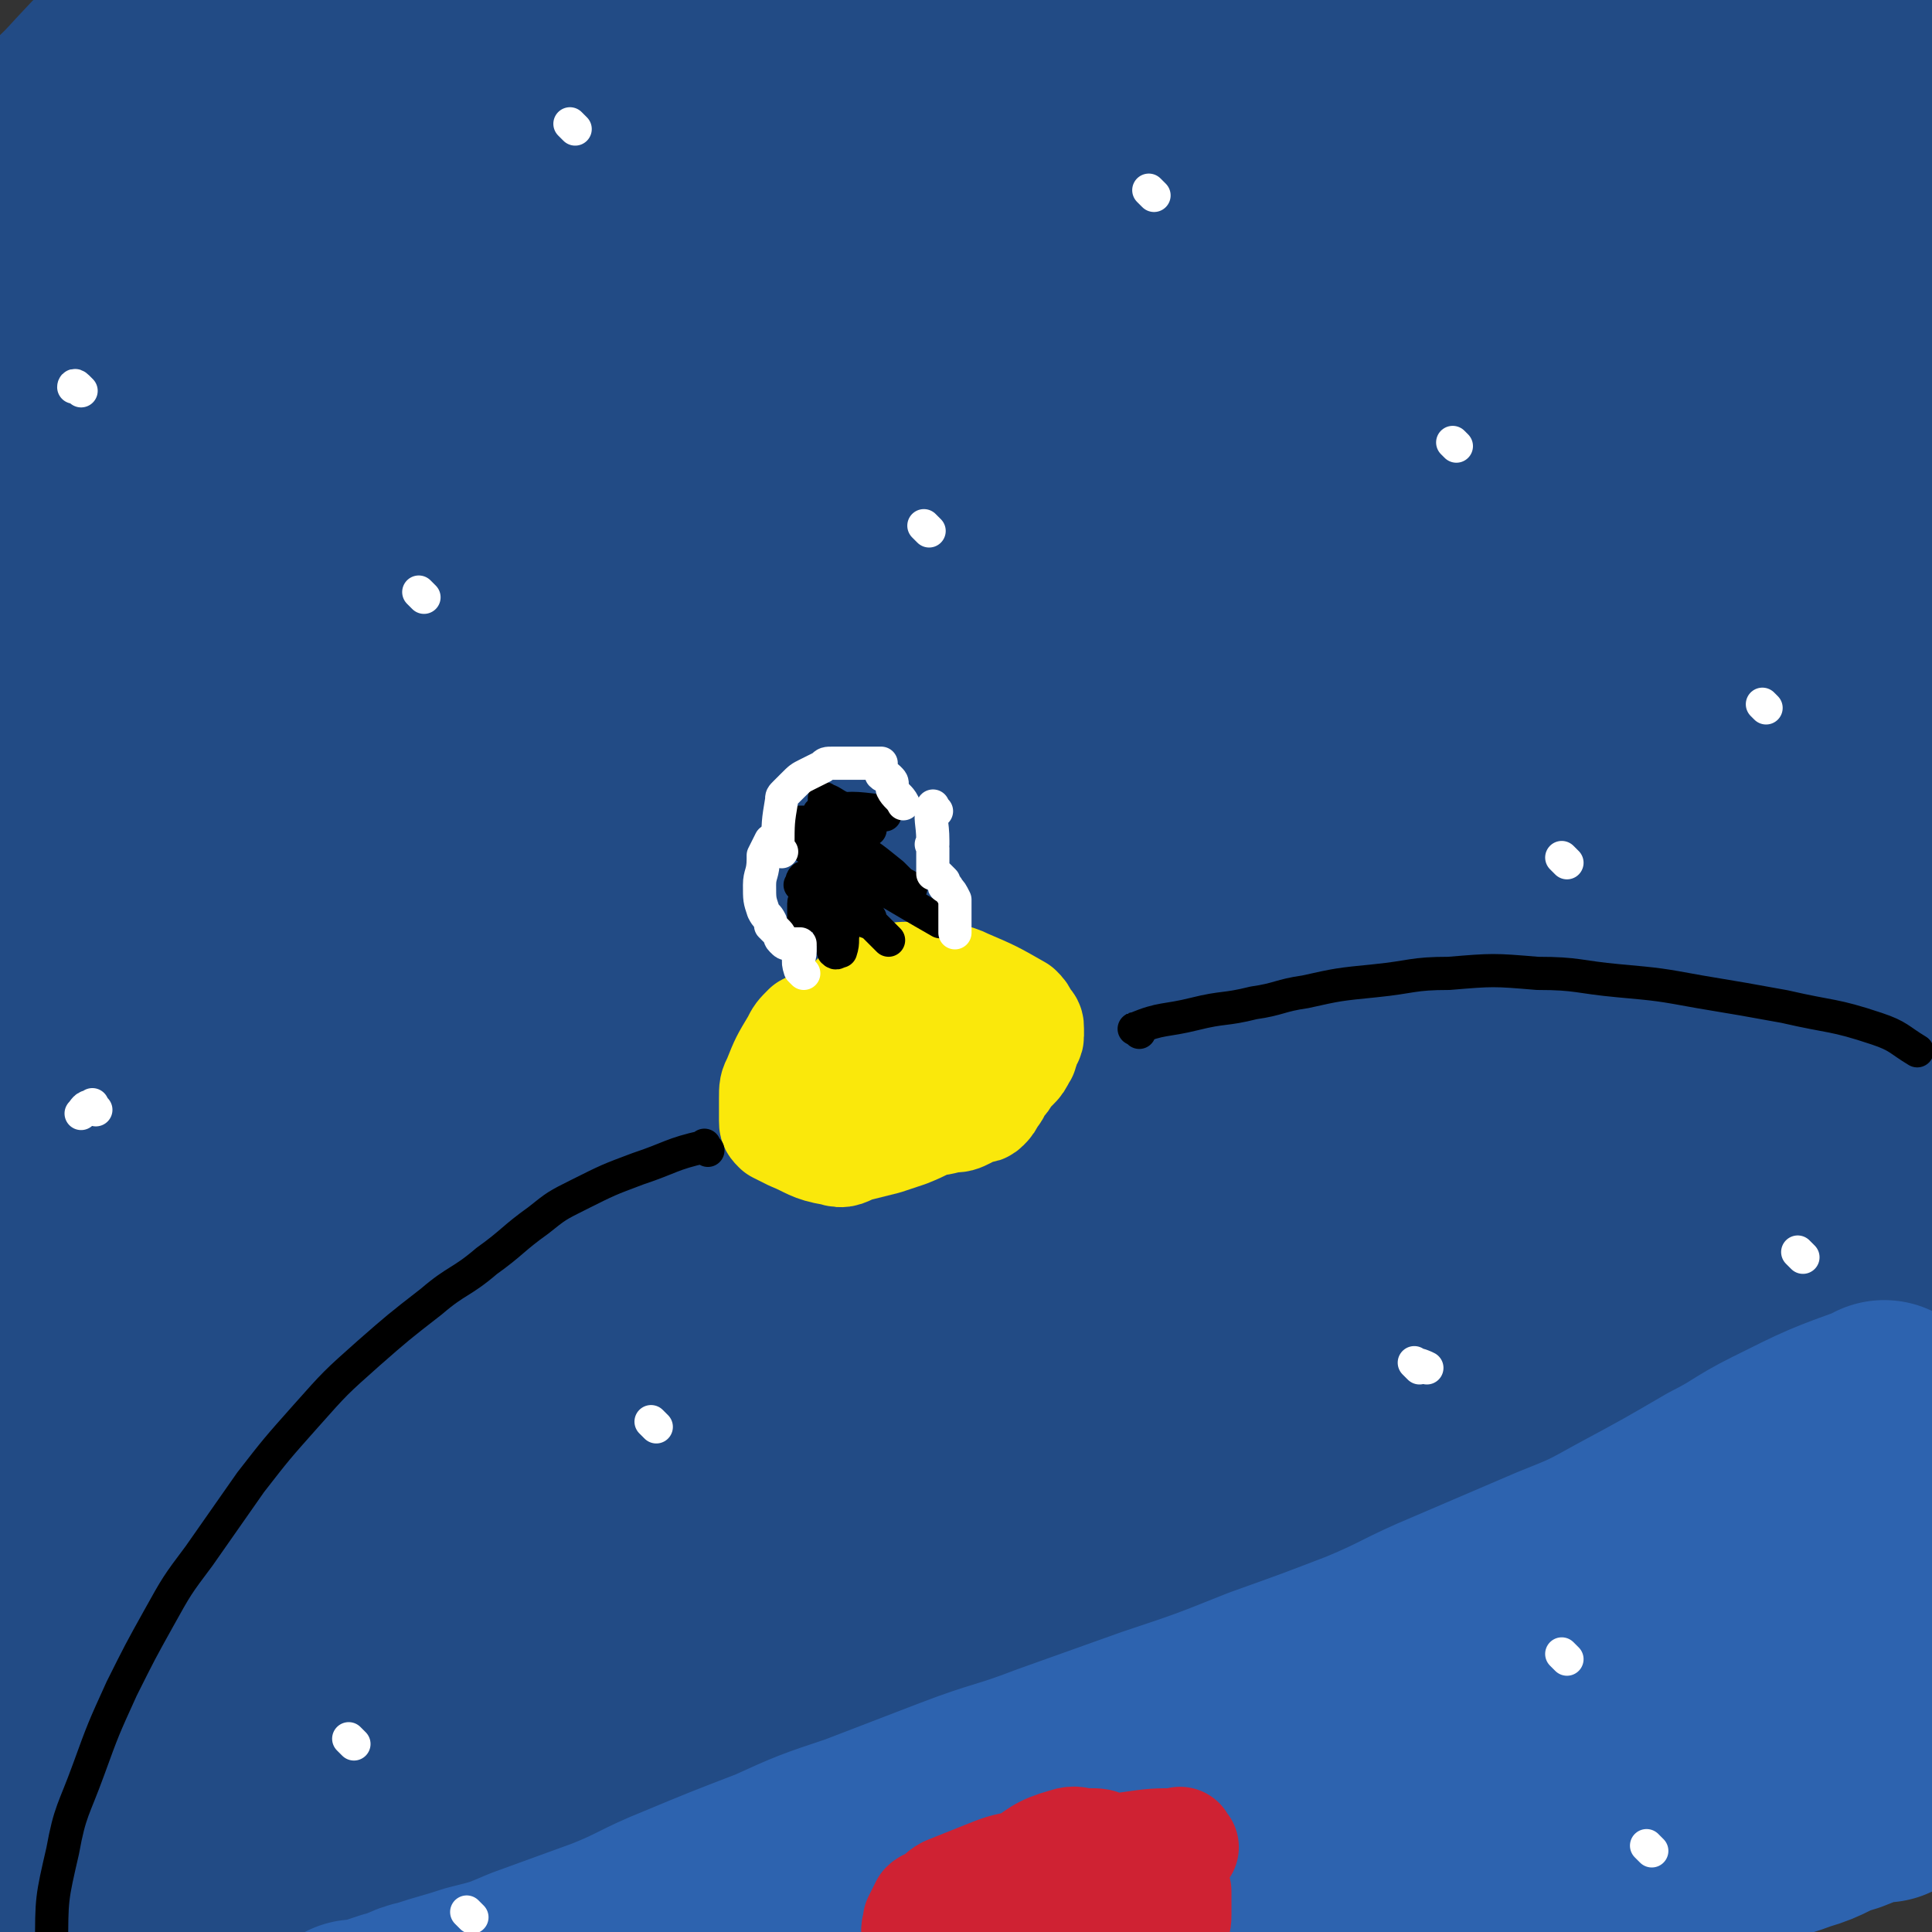 <svg viewBox='0 0 524 524' version='1.1' xmlns='http://www.w3.org/2000/svg' xmlns:xlink='http://www.w3.org/1999/xlink'><rect x="0" y="0" width="524" height="524" fill="#333333" stroke="none"/><g fill='none' stroke='#224B85' stroke-width='60' stroke-linecap='round' stroke-linejoin='round'><path d='M70,16c-1,-1 -1,-2 -1,-1 -7,1 -7,0 -13,3 -9,4 -9,5 -18,11 -6,4 -6,5 -12,10 -8,7 -9,7 -16,14 -5,5 -7,5 -9,11 -3,9 0,10 0,19 0,4 0,4 0,8 0,6 0,6 0,11 0,2 0,2 0,3 0,0 0,0 0,0 0,-9 -2,-10 0,-19 2,-12 2,-12 7,-23 5,-11 7,-10 13,-20 7,-11 6,-11 14,-22 6,-8 6,-8 13,-15 6,-7 6,-7 13,-14 10,-9 10,-9 20,-18 7,-6 7,-6 15,-11 7,-4 7,-4 15,-7 3,-2 4,-1 7,-3 1,0 1,0 1,-1 0,0 0,-1 0,-1 -3,2 -3,3 -6,5 -18,14 -18,14 -36,28 -14,11 -15,10 -28,21 -14,11 -14,11 -26,24 -12,12 -16,11 -22,26 -5,13 0,15 0,29 0,15 0,15 0,29 0,8 0,8 0,16 0,4 0,4 0,7 0,0 0,0 0,0 0,0 0,0 0,0 -1,-10 -5,-13 0,-20 11,-16 17,-13 33,-26 13,-11 12,-12 25,-22 17,-14 18,-13 36,-26 12,-9 12,-9 24,-18 10,-7 10,-7 20,-14 10,-7 9,-9 20,-15 14,-8 15,-7 30,-14 10,-5 10,-5 20,-9 7,-3 7,-3 15,-6 1,-1 2,0 3,-1 0,0 0,0 0,0 0,0 0,-1 0,0 -13,8 -13,10 -26,19 -21,15 -21,15 -42,29 -19,13 -20,12 -38,26 -19,15 -18,16 -36,32 -15,14 -16,13 -30,28 -14,14 -13,15 -26,30 -12,14 -16,12 -25,28 -5,8 -2,9 -3,19 -1,6 0,7 0,13 0,3 0,3 0,6 0,1 0,1 0,2 0,0 0,0 0,0 0,-2 -2,-3 0,-5 12,-16 13,-17 28,-30 18,-16 20,-13 38,-28 16,-14 14,-16 29,-30 14,-13 15,-12 29,-25 15,-14 14,-15 30,-28 17,-14 17,-15 36,-26 23,-13 24,-11 49,-22 21,-9 21,-10 42,-18 21,-8 21,-8 42,-15 5,-2 5,-2 11,-3 3,-1 3,-1 6,-1 0,0 1,0 1,0 0,0 0,0 0,0 -22,13 -22,14 -45,26 -25,14 -24,14 -50,26 -19,8 -21,5 -39,14 -26,13 -25,14 -49,30 -13,8 -12,9 -24,18 -14,11 -16,9 -29,21 -10,10 -9,11 -18,22 -10,13 -11,12 -21,25 -12,15 -12,16 -22,32 -8,12 -7,12 -14,24 -7,12 -7,12 -15,24 -6,8 -7,8 -12,16 -2,4 -2,4 -3,8 0,0 0,1 0,1 0,0 0,0 0,0 5,-2 5,-2 10,-5 15,-11 16,-11 30,-24 17,-14 17,-14 32,-30 17,-17 15,-20 33,-36 22,-19 25,-16 48,-35 15,-12 12,-15 28,-26 29,-19 31,-17 62,-34 22,-12 22,-12 45,-23 16,-7 16,-6 32,-13 13,-5 13,-6 26,-11 6,-2 6,-2 12,-4 6,-2 5,-3 11,-5 4,-2 5,-1 9,-3 4,-1 4,-2 8,-3 5,-2 5,-2 11,-3 3,-1 5,-1 6,-1 1,0 -1,1 -2,1 -23,11 -23,10 -46,21 -48,22 -47,22 -95,44 -29,13 -29,12 -58,26 -50,24 -51,23 -99,50 -20,11 -20,12 -38,27 -16,13 -16,14 -31,29 -12,12 -13,12 -22,26 -8,14 -8,15 -12,31 -2,10 0,10 0,20 0,9 0,9 0,18 0,7 0,7 0,13 0,6 0,6 0,12 0,6 0,6 0,11 0,2 0,2 0,3 0,0 0,0 0,0 0,0 0,0 0,0 -1,-4 -2,-5 0,-8 7,-9 10,-7 18,-16 10,-11 9,-12 19,-23 14,-16 13,-16 28,-31 18,-19 18,-20 38,-37 23,-20 24,-19 48,-38 10,-8 9,-9 20,-17 27,-19 27,-18 55,-36 17,-11 17,-12 35,-21 19,-10 20,-9 40,-18 16,-7 15,-7 31,-14 14,-6 14,-5 28,-11 11,-5 11,-5 22,-10 11,-5 11,-5 22,-10 11,-5 11,-6 22,-11 7,-3 8,-3 15,-6 6,-3 6,-3 12,-6 6,-3 6,-3 12,-6 3,-2 3,-2 7,-3 1,0 2,0 3,0 1,0 1,0 1,0 0,0 0,0 0,0 0,0 0,-1 0,0 -1,0 0,1 -1,1 -21,11 -21,10 -42,21 -27,14 -27,14 -54,29 -22,12 -22,12 -43,24 -26,15 -26,15 -52,31 -24,14 -23,15 -47,29 -24,14 -24,13 -48,27 -19,12 -19,12 -38,25 -27,19 -27,19 -54,38 -20,14 -21,13 -40,27 -14,10 -13,10 -26,22 -13,12 -14,11 -25,25 -5,6 -4,7 -6,15 -1,2 0,3 0,5 0,7 0,7 0,13 0,5 0,5 0,10 0,5 0,5 0,10 0,3 0,3 0,5 0,1 0,2 0,2 0,0 0,-1 0,-1 4,-6 4,-7 9,-12 14,-14 15,-13 29,-26 21,-20 20,-21 42,-40 22,-19 22,-20 46,-37 23,-17 24,-16 48,-32 26,-17 26,-18 53,-34 24,-15 24,-14 49,-28 22,-12 22,-12 44,-24 22,-11 23,-11 45,-22 16,-8 16,-8 32,-17 15,-8 15,-8 30,-17 11,-6 11,-6 22,-13 7,-4 6,-5 13,-9 7,-5 8,-4 15,-9 3,-1 3,-1 5,-3 2,-1 2,-2 4,-3 1,-1 1,-1 2,-1 0,0 1,0 1,0 1,0 1,0 1,0 1,0 1,0 1,0 1,0 1,0 1,0 1,0 1,0 1,0 0,0 0,0 0,0 -8,7 -8,7 -17,13 -27,18 -27,17 -54,34 -30,18 -30,17 -60,35 -31,19 -31,20 -62,40 -30,20 -30,20 -59,40 -27,18 -27,18 -54,37 -24,16 -24,16 -47,33 -24,18 -24,18 -48,36 -23,17 -23,17 -47,34 -15,10 -16,9 -31,20 -7,5 -7,6 -14,12 0,0 0,0 0,0 0,1 0,1 0,2 0,2 -1,3 0,4 1,2 2,3 4,2 16,-4 17,-4 33,-11 23,-10 23,-10 45,-23 24,-14 24,-15 47,-30 24,-15 23,-16 47,-31 25,-15 26,-14 51,-28 26,-15 26,-15 52,-30 25,-15 25,-15 51,-29 22,-13 22,-13 45,-25 18,-9 18,-8 36,-17 14,-7 14,-8 28,-15 9,-4 9,-3 18,-7 10,-4 10,-4 20,-8 8,-4 8,-4 16,-8 10,-4 10,-4 20,-8 4,-2 5,-1 8,-4 1,-1 1,-4 0,-3 -6,4 -5,8 -13,13 -12,8 -13,7 -27,14 -12,6 -12,6 -25,12 -18,9 -18,9 -36,17 -21,9 -21,9 -42,18 -23,10 -23,10 -46,20 -25,11 -25,11 -50,21 -21,9 -21,10 -43,18 -23,9 -24,8 -47,17 -21,8 -20,9 -41,17 -18,7 -18,6 -36,13 -14,5 -14,6 -28,11 -6,3 -6,3 -13,5 -1,0 -1,0 -2,0 0,0 0,0 0,0 5,-5 4,-6 9,-11 15,-16 15,-16 31,-31 15,-13 16,-11 31,-24 19,-16 17,-19 37,-33 24,-17 26,-13 52,-28 23,-13 23,-13 45,-27 20,-12 20,-13 40,-25 18,-11 18,-11 36,-22 16,-9 15,-10 31,-19 17,-10 17,-9 34,-18 13,-7 13,-8 26,-15 13,-7 13,-6 26,-13 10,-5 10,-5 20,-11 11,-6 11,-6 21,-12 5,-3 6,-3 10,-7 1,-1 0,-1 0,-3 0,-1 0,-1 0,-2 0,-1 0,-1 0,-2 0,0 0,0 0,0 0,6 1,6 0,11 -1,8 -2,7 -4,15 -3,11 -2,12 -5,23 -3,9 -3,9 -7,17 -3,9 -3,9 -7,17 -4,8 -4,8 -10,15 -7,9 -8,9 -16,18 -7,8 -7,8 -15,16 -8,8 -9,7 -17,15 -6,5 -5,6 -11,11 -8,6 -8,6 -16,12 -17,11 -17,11 -34,21 -11,6 -11,7 -23,11 -15,5 -15,4 -30,8 -15,4 -15,4 -30,8 -16,5 -16,5 -31,10 -18,6 -18,6 -35,12 -15,6 -15,6 -30,12 -16,7 -16,7 -32,14 -13,6 -12,7 -25,13 -9,5 -9,4 -18,9 -7,3 -7,3 -13,7 -1,0 -1,1 -1,1 1,0 1,-1 3,-2 18,-12 18,-12 36,-23 17,-11 17,-11 35,-22 23,-14 24,-13 47,-27 23,-14 22,-15 45,-30 22,-14 22,-14 44,-27 22,-13 22,-14 44,-26 21,-11 21,-11 42,-21 18,-8 18,-8 36,-15 13,-5 13,-4 26,-8 9,-3 9,-3 18,-5 5,-1 5,-1 11,-2 0,0 1,0 1,0 0,0 0,0 0,0 1,0 1,0 1,0 0,1 0,1 -1,2 -10,14 -9,15 -20,28 -11,12 -12,11 -24,21 -17,15 -17,16 -35,30 -20,15 -20,15 -41,28 -20,13 -20,13 -41,25 -23,14 -24,13 -47,27 -20,11 -19,12 -39,23 -20,11 -20,11 -40,22 -21,12 -20,12 -41,24 -20,11 -20,11 -40,22 -20,11 -20,11 -40,22 -19,10 -19,10 -38,19 -16,8 -17,6 -33,14 -10,5 -10,6 -20,11 0,0 0,0 0,0 0,0 0,0 0,0 -1,-1 0,0 0,0 0,0 0,1 0,1 7,0 7,0 14,-2 11,-3 11,-4 22,-9 15,-7 15,-8 29,-16 17,-10 17,-10 34,-21 38,-25 37,-27 75,-51 22,-14 22,-13 45,-25 23,-13 23,-13 46,-25 23,-11 24,-10 47,-21 22,-10 22,-10 44,-20 21,-9 21,-8 42,-17 18,-7 17,-8 35,-15 13,-5 13,-5 26,-10 10,-4 11,-4 21,-8 5,-2 5,-2 10,-4 2,-1 2,-1 4,-2 2,-1 1,-1 3,-2 0,0 1,0 1,0 1,0 1,0 1,0 1,0 1,0 1,0 1,0 1,0 1,0 1,0 1,0 1,0 1,0 1,0 1,0 1,0 1,0 1,0 1,0 1,0 2,0 2,-1 2,-1 4,-2 1,0 1,0 2,0 1,0 1,0 1,0 1,0 1,0 1,0 -2,3 -2,3 -5,6 -11,12 -10,12 -22,23 -16,14 -16,14 -33,27 -17,14 -17,15 -35,28 -20,15 -20,14 -40,28 -19,13 -19,13 -39,26 -23,15 -24,14 -47,29 -23,15 -23,15 -46,30 -22,14 -22,14 -44,28 -24,15 -24,15 -49,30 -23,14 -23,14 -46,27 -22,12 -22,12 -44,24 -17,9 -17,10 -34,19 -15,8 -16,6 -30,14 -1,0 0,1 0,2 0,0 0,0 0,0 6,-3 6,-3 12,-6 11,-5 11,-5 21,-11 14,-8 14,-8 27,-16 17,-10 17,-10 34,-21 17,-11 17,-11 34,-23 19,-13 18,-13 37,-26 23,-16 23,-15 46,-31 20,-14 19,-16 40,-29 22,-14 23,-13 46,-25 19,-10 19,-10 38,-19 18,-9 18,-9 36,-17 19,-8 19,-7 38,-15 28,-11 28,-11 56,-23 10,-4 10,-4 20,-9 3,-1 3,-2 6,-3 2,-1 2,-1 5,-2 0,0 1,0 1,0 0,0 -1,0 -1,0 -22,11 -21,11 -43,22 -21,10 -21,10 -43,20 -25,11 -25,11 -50,22 -27,12 -26,12 -53,24 -28,12 -29,12 -57,24 -26,12 -26,12 -52,24 -30,14 -30,14 -59,29 -27,14 -27,15 -54,30 -26,15 -27,14 -52,30 -17,11 -16,12 -33,24 0,0 0,0 0,0 0,0 -1,0 0,0 5,-5 6,-5 13,-9 16,-10 16,-10 32,-20 20,-13 20,-13 41,-25 23,-13 24,-13 47,-26 24,-13 24,-14 48,-27 27,-15 28,-14 55,-29 26,-15 25,-17 51,-32 24,-14 24,-14 49,-27 22,-12 22,-12 44,-24 18,-10 18,-11 37,-20 15,-8 15,-7 31,-14 11,-4 11,-4 22,-8 7,-3 7,-2 14,-5 1,0 1,-1 2,-1 0,0 1,0 1,0 1,0 1,0 1,0 0,0 0,0 0,0 0,0 0,-1 0,0 -15,11 -14,13 -29,24 -21,15 -21,14 -43,28 -24,15 -24,15 -49,29 -28,16 -28,16 -56,30 -30,15 -30,15 -60,29 -30,14 -30,12 -60,26 -31,14 -30,15 -61,30 -30,15 -31,14 -61,29 -25,13 -26,12 -50,26 -10,6 -12,6 -19,14 -2,3 -3,7 0,8 9,3 12,2 23,0 15,-3 15,-4 30,-9 21,-7 21,-7 41,-15 23,-9 23,-9 46,-19 23,-11 23,-11 45,-23 27,-14 27,-14 53,-28 28,-15 27,-16 55,-31 26,-14 26,-14 52,-28 25,-13 24,-15 49,-27 24,-12 25,-11 50,-21 22,-9 22,-9 44,-18 17,-7 17,-7 33,-14 0,0 0,0 0,-1 '/><path d='M504,303c-1,-1 -1,-2 -1,-1 -18,11 -18,12 -35,24 -13,9 -13,9 -26,17 -17,10 -18,9 -35,19 -17,9 -16,10 -33,18 -20,10 -21,9 -41,18 -21,10 -20,10 -41,20 -18,9 -19,8 -37,17 -21,9 -20,10 -41,19 -17,8 -17,7 -34,15 -16,7 -16,7 -31,14 -14,6 -14,7 -28,13 -13,6 -13,6 -26,11 -12,5 -12,5 -24,10 -8,4 -8,4 -16,8 -7,4 -8,3 -15,7 -4,2 -3,3 -7,5 -4,2 -5,2 -9,4 -3,2 -3,2 -6,4 0,0 0,0 -1,0 0,0 0,0 -1,0 0,0 0,0 0,0 2,0 2,1 4,0 11,-3 11,-3 21,-8 10,-5 10,-6 20,-11 15,-8 16,-7 31,-15 15,-7 15,-7 30,-15 17,-8 16,-9 33,-17 18,-9 18,-9 36,-17 22,-10 22,-10 44,-18 21,-8 22,-7 43,-15 20,-8 19,-9 39,-17 19,-8 20,-8 39,-16 18,-7 18,-7 35,-15 18,-8 17,-8 35,-16 16,-7 17,-7 33,-14 16,-7 16,-7 32,-14 15,-7 17,-5 31,-13 2,-1 0,-2 0,-4 '/><path d='M447,322c-1,-1 -1,-2 -1,-1 -15,3 -16,3 -30,8 -9,3 -9,4 -17,8 -15,7 -15,6 -29,14 -10,5 -9,6 -19,12 -14,9 -14,10 -29,18 -8,5 -9,4 -17,8 -7,3 -7,3 -14,7 -2,1 -2,2 -4,3 0,0 0,0 0,0 0,0 -1,0 0,0 10,-7 11,-7 22,-14 11,-8 11,-8 22,-16 12,-8 12,-8 24,-15 13,-8 14,-7 27,-15 12,-6 11,-7 23,-13 10,-5 11,-5 21,-10 11,-5 11,-5 21,-10 7,-4 6,-4 13,-8 8,-5 8,-5 16,-9 5,-3 6,-3 11,-6 5,-3 5,-3 10,-7 5,-3 4,-4 9,-7 5,-4 6,-3 11,-7 2,-1 3,-1 4,-3 1,-2 1,-2 1,-5 0,-1 0,-1 0,-2 0,-1 0,-1 0,-2 0,-2 0,-2 0,-4 0,-1 0,-1 0,-3 0,-4 0,-4 0,-8 0,-9 0,-9 0,-18 0,-8 0,-8 0,-16 0,-10 0,-10 0,-20 0,-6 0,-6 0,-12 0,-5 0,-5 0,-11 0,-3 0,-3 0,-7 0,-2 0,-5 0,-4 0,1 0,4 0,8 -1,15 0,15 -2,29 -1,14 -2,14 -4,28 -2,16 -1,17 -3,33 -2,12 -3,12 -5,24 -2,7 -2,7 -3,15 -1,7 -1,7 -2,15 0,6 0,6 0,12 '/></g>
<g fill='none' stroke='#2D63AF' stroke-width='60' stroke-linecap='round' stroke-linejoin='round'><path d='M512,384c-1,-1 -1,-2 -1,-1 -14,5 -14,5 -28,12 -8,4 -8,5 -16,9 -12,7 -12,7 -25,14 -9,5 -9,5 -19,9 -14,6 -14,6 -28,12 -12,5 -12,6 -24,11 -13,5 -13,5 -27,10 -15,6 -15,6 -30,11 -14,5 -14,5 -28,10 -13,5 -13,4 -26,9 -13,5 -13,5 -26,10 -12,4 -12,4 -23,9 -13,5 -13,5 -25,10 -10,4 -10,5 -20,9 -11,4 -11,4 -22,8 -7,3 -7,3 -15,5 -6,2 -7,2 -13,4 -5,1 -4,2 -9,3 -3,1 -3,1 -6,2 -2,1 -2,1 -4,1 0,0 0,0 0,0 0,0 0,0 0,0 -1,-1 0,0 0,0 10,-2 10,-2 20,-5 10,-3 10,-3 20,-6 15,-4 15,-4 29,-9 13,-4 13,-4 26,-9 15,-6 15,-7 30,-12 14,-5 14,-4 28,-9 17,-6 17,-6 33,-12 17,-6 17,-7 34,-13 16,-6 16,-6 33,-12 17,-6 17,-5 34,-11 16,-5 15,-6 31,-11 13,-5 13,-5 26,-9 11,-4 11,-3 22,-7 10,-4 10,-4 19,-8 6,-3 6,-3 12,-6 7,-3 7,-4 14,-7 2,-1 2,-1 5,-2 0,0 1,0 1,0 1,0 1,0 2,0 1,0 1,0 1,0 0,0 0,0 0,0 -5,4 -5,3 -10,7 -7,5 -6,6 -13,10 -11,7 -12,6 -23,12 -11,5 -10,6 -21,11 -11,5 -11,5 -23,10 -11,5 -11,5 -22,9 -10,4 -10,4 -20,8 -12,5 -12,5 -23,10 -10,5 -9,5 -19,10 -11,5 -11,5 -22,10 -10,5 -11,4 -21,9 -6,3 -6,3 -12,6 -4,2 -3,3 -7,5 -2,1 -2,1 -4,1 0,0 0,0 0,0 0,0 0,0 0,0 -1,-1 0,0 0,0 9,0 9,1 18,-1 10,-2 10,-3 20,-6 14,-4 14,-4 27,-9 12,-4 12,-3 24,-8 11,-4 11,-5 22,-10 13,-5 13,-5 26,-10 11,-4 11,-4 23,-8 10,-4 10,-4 21,-7 12,-3 12,-3 24,-6 7,-2 6,-2 13,-4 8,-2 8,-2 16,-3 5,-1 6,0 11,-1 0,0 0,-1 0,-1 -4,2 -4,3 -8,6 -8,4 -8,4 -16,8 -14,7 -14,7 -27,14 -13,7 -12,7 -25,14 -13,7 -13,7 -27,13 -12,6 -13,5 -25,11 -10,5 -10,5 -20,10 -8,4 -7,4 -15,8 -6,3 -6,2 -12,5 -3,1 -3,2 -6,3 0,0 0,0 0,0 3,1 3,1 6,1 9,0 9,0 18,-1 9,-1 9,-1 17,-4 10,-3 10,-3 19,-7 8,-3 8,-3 16,-7 8,-3 8,-3 16,-7 7,-3 7,-4 14,-7 6,-3 6,-3 13,-5 7,-3 8,-2 15,-5 5,-2 5,-2 10,-4 4,-2 4,-1 8,-3 3,-1 2,-1 5,-2 3,-1 3,-1 6,-2 1,0 1,0 2,0 1,0 1,0 1,0 1,0 1,0 2,0 1,0 1,0 1,0 1,0 1,0 1,0 0,0 0,0 0,0 0,0 -1,0 -1,0 -5,1 -5,1 -10,3 -7,2 -6,3 -13,5 -8,3 -8,2 -16,5 -7,2 -7,2 -14,5 -8,3 -8,3 -16,6 -6,3 -5,3 -11,6 -6,3 -7,2 -13,5 -6,2 -5,3 -11,5 -2,1 -2,1 -5,1 0,0 0,0 -1,0 0,0 0,0 0,0 3,-1 3,-1 5,-3 8,-5 7,-5 15,-10 8,-5 8,-5 17,-9 8,-4 8,-4 16,-8 9,-4 8,-5 17,-9 8,-4 8,-4 16,-8 7,-3 7,-3 14,-7 8,-4 9,-3 16,-8 4,-3 4,-3 6,-7 1,-1 0,-1 0,-2 '/></g>
<g fill='none' stroke='#FAE80B' stroke-width='9' stroke-linecap='round' stroke-linejoin='round'><path d='M256,268c-1,-1 -1,-1 -1,-1 -5,-1 -5,-1 -10,0 -9,2 -9,2 -18,5 -5,2 -11,3 -9,6 5,10 10,16 23,21 7,3 9,-2 16,-6 3,-2 3,-2 5,-5 1,-2 1,-2 2,-4 1,-2 1,-2 1,-4 0,0 0,-1 0,-1 -7,-4 -7,-6 -14,-8 -5,-2 -6,-1 -11,0 -9,2 -9,2 -18,5 -2,1 -2,1 -3,2 -4,7 -5,7 -8,14 -1,3 -2,4 -1,6 4,6 5,6 11,10 4,2 5,2 9,2 4,0 4,0 7,-2 3,-1 3,-2 6,-4 2,-2 2,-2 4,-4 2,-3 2,-3 4,-6 1,-2 1,-2 1,-4 0,-1 0,-1 0,-2 0,0 0,0 0,0 '/></g>
<g fill='none' stroke='#FAE80B' stroke-width='30' stroke-linecap='round' stroke-linejoin='round'><path d='M254,280c-1,-1 -1,-1 -1,-1 -8,-3 -8,-3 -15,-4 -4,-1 -5,-1 -9,0 -3,0 -3,1 -6,2 -2,1 -2,1 -4,2 -2,2 -2,2 -3,4 -3,5 -3,5 -5,10 -1,2 -1,2 -1,5 0,3 0,3 0,6 0,1 0,1 1,2 2,1 2,1 4,2 5,2 5,3 11,4 3,1 3,0 6,-1 4,-1 4,-1 8,-2 3,-1 3,-1 6,-2 5,-2 4,-2 9,-4 3,-2 4,-1 7,-3 3,-1 3,-1 5,-3 2,-1 2,-1 3,-3 2,-1 2,-1 3,-3 1,-1 1,-1 2,-2 1,-1 1,-1 2,-3 1,-1 0,-2 1,-3 0,-1 1,-1 1,-2 0,-1 0,-1 0,-2 0,-1 0,-1 -1,-2 -1,-2 -1,-2 -2,-3 -7,-4 -7,-4 -14,-7 -4,-2 -4,-1 -9,-2 -3,0 -3,0 -6,0 -3,0 -3,0 -6,1 -3,1 -3,1 -5,2 -2,1 -2,1 -4,3 -1,1 -1,1 -2,2 -3,3 -4,3 -6,7 -2,3 -1,3 -2,6 -1,3 -2,2 -2,5 0,2 1,2 1,4 0,1 -1,1 0,2 4,3 5,4 10,6 4,2 4,1 9,1 5,0 5,0 10,0 4,0 4,0 8,-1 2,0 2,0 4,-1 2,-1 1,-1 3,-2 1,0 1,1 2,0 1,-1 1,-1 2,-3 1,-1 1,-1 1,-3 1,-2 1,-2 1,-4 0,-3 0,-3 -1,-6 -1,-3 -2,-3 -3,-6 0,0 0,-1 0,-1 -1,-1 -1,-1 -2,-2 -2,-1 -2,-1 -4,-2 '/></g>
<g fill='none' stroke='#CF2233' stroke-width='30' stroke-linecap='round' stroke-linejoin='round'><path d='M321,501c-1,-1 -1,-2 -1,-1 -7,0 -7,0 -14,1 -4,1 -4,1 -9,1 -4,1 -5,0 -9,1 -6,1 -6,1 -11,3 -5,1 -5,1 -10,3 -5,2 -5,2 -10,4 -2,1 -2,2 -4,3 -1,1 -1,0 -2,1 -1,2 -1,2 -2,4 0,2 -1,2 0,4 2,2 2,3 5,4 8,3 8,2 17,4 4,1 4,1 8,1 6,0 6,-1 12,-2 5,-1 4,-1 9,-2 3,-1 3,0 6,-1 2,-1 2,-1 4,-2 1,-1 2,0 3,-1 1,-1 1,-1 2,-2 0,0 1,0 1,0 1,-1 1,-1 2,-2 1,-1 1,-1 1,-3 0,-1 0,-1 0,-3 0,-1 0,-1 0,-2 0,0 0,-1 0,-1 -2,-3 -2,-3 -5,-5 -3,-2 -3,-2 -7,-4 -3,-2 -3,-2 -7,-3 -2,-1 -2,-1 -5,-1 -3,0 -3,-1 -6,0 -7,2 -7,3 -13,7 -3,2 -3,3 -6,6 -4,4 -4,4 -8,8 '/></g>
<g fill='none' stroke='#000000' stroke-width='9' stroke-linecap='round' stroke-linejoin='round'><path d='M228,238c-1,-1 -1,-2 -1,-1 -2,7 -2,8 -2,16 0,2 1,1 1,3 0,1 0,2 0,2 1,1 1,0 2,0 0,0 0,0 0,0 1,-3 0,-3 1,-6 0,-2 1,-2 1,-4 0,0 0,0 0,-1 0,-1 0,-1 0,-2 '/><path d='M233,238c-1,-1 -2,-2 -1,-1 1,5 1,6 3,12 0,0 0,1 0,1 '/><path d='M227,235c-1,-1 -2,-2 -1,-1 2,5 3,6 7,12 1,2 2,1 3,3 0,0 0,1 0,1 0,0 0,0 0,0 3,3 3,3 5,5 '/><path d='M236,225c-1,-1 -1,-2 -1,-1 -2,1 -3,3 -4,5 0,0 1,0 1,0 0,0 0,0 0,0 0,0 0,0 0,0 -1,-1 -1,0 -1,0 -2,2 -2,2 -4,4 '/><path d='M225,218c-1,-1 -2,-2 -1,-1 1,0 2,1 4,2 '/><path d='M240,221c-1,-1 -1,-1 -1,-1 -8,-1 -8,-1 -15,0 -1,0 -2,0 -2,1 -1,1 0,2 0,3 0,1 0,1 0,1 0,0 1,0 1,0 2,0 2,1 4,1 0,0 1,0 1,0 0,0 0,0 0,0 -2,-1 -2,-1 -5,-2 -2,-1 -2,-1 -5,-1 0,0 -1,0 -1,0 0,0 0,1 0,1 0,2 0,2 0,3 1,2 1,2 2,3 '/><path d='M232,230c-1,-1 -1,-2 -1,-1 -2,2 -1,3 -3,6 -1,1 -1,0 -2,1 -1,1 0,1 -1,2 0,0 -1,0 -1,0 0,0 0,1 0,1 0,0 0,0 0,0 0,1 0,1 -1,2 '/><path d='M234,233c-1,-1 -1,-2 -1,-1 -6,2 -6,2 -11,5 -1,1 -1,1 -2,1 -1,0 -1,0 -2,0 -1,1 0,1 -1,2 '/><path d='M228,235c-1,-1 -2,-2 -1,-1 13,7 14,8 28,16 '/><path d='M233,231c-1,-1 -2,-2 -1,-1 4,2 5,3 10,7 1,1 1,1 2,2 1,1 2,1 3,2 '/><path d='M222,238c-1,-1 -1,-2 -1,-1 -2,2 -1,3 -2,6 0,1 -1,1 -1,2 0,0 0,1 0,1 0,1 0,1 0,1 0,1 0,1 0,2 '/><path d='M309,280c-1,-1 -2,-1 -1,-1 7,-3 8,-2 16,-4 8,-2 8,-1 16,-3 7,-1 7,-2 14,-3 9,-2 9,-2 19,-3 10,-1 10,-2 20,-2 12,-1 12,-1 24,0 11,0 11,1 22,2 11,1 11,1 22,3 12,2 12,2 23,4 13,3 13,2 25,6 6,2 6,3 11,6 '/><path d='M192,312c-1,-1 -1,-2 -1,-1 -9,2 -9,3 -18,6 -8,3 -8,3 -16,7 -6,3 -6,3 -11,7 -7,5 -7,6 -14,11 -7,6 -8,5 -15,11 -9,7 -9,7 -17,14 -9,8 -9,8 -17,17 -8,9 -8,9 -15,18 -7,10 -7,10 -14,20 -6,8 -6,8 -11,17 -5,9 -5,9 -10,19 -5,11 -5,11 -9,22 -4,11 -5,11 -7,22 -3,13 -3,13 -3,26 0,13 -1,14 3,27 3,11 5,10 10,20 7,12 7,12 14,24 '/></g>
<g fill='none' stroke='#FFFFFF' stroke-width='9' stroke-linecap='round' stroke-linejoin='round'><path d='M22,106c-1,-1 -1,-1 -1,-1 -1,-1 -1,0 -1,0 '/><path d='M156,35c-1,-1 -1,-1 -1,-1 -1,-1 0,0 0,0 '/><path d='M115,162c-1,-1 -1,-1 -1,-1 -1,-1 0,0 0,0 '/><path d='M395,121c-1,-1 -1,-1 -1,-1 '/><path d='M313,53c-1,-1 -1,-1 -1,-1 -1,-1 0,0 0,0 '/><path d='M252,144c-1,-1 -1,-1 -1,-1 -1,-1 0,0 0,0 '/><path d='M425,234c-1,-1 -1,-1 -1,-1 -1,-1 0,0 0,0 '/><path d='M479,192c-1,-1 -1,-1 -1,-1 '/><path d='M26,301c-1,-1 -1,-2 -1,-1 -2,0 -2,1 -3,2 '/><path d='M96,473c-1,-1 -1,-1 -1,-1 -1,-1 0,0 0,0 '/><path d='M385,371c-1,-1 -2,-2 -1,-1 0,0 1,0 3,1 '/><path d='M178,387c-1,-1 -1,-1 -1,-1 -1,-1 0,0 0,0 '/><path d='M425,450c-1,-1 -1,-1 -1,-1 -1,-1 0,0 0,0 '/><path d='M489,341c-1,-1 -1,-1 -1,-1 -1,-1 0,0 0,0 '/><path d='M128,520c-1,-1 -1,-1 -1,-1 -1,-1 0,0 0,0 '/><path d='M448,502c-1,-1 -1,-1 -1,-1 -1,-1 0,0 0,0 '/></g>
<g fill='none' stroke='#FAE80B' stroke-width='9' stroke-linecap='round' stroke-linejoin='round'><path d='M269,266c-1,-1 -1,-1 -1,-1 -6,-3 -6,-2 -12,-4 -1,0 -1,0 -2,0 0,0 0,0 0,0 '/></g>
<g fill='none' stroke='#FFFFFF' stroke-width='9' stroke-linecap='round' stroke-linejoin='round'><path d='M218,264c-1,-1 -1,-1 -1,-1 -1,-3 0,-3 0,-5 0,-1 0,-1 0,-2 0,0 0,0 -1,0 0,0 0,0 -1,0 0,0 -1,0 -1,0 -1,0 -1,0 -2,-1 -1,-1 0,-1 -1,-2 -1,-1 -1,-1 -2,-2 0,0 0,-1 0,-1 -1,-2 -1,-1 -2,-3 -1,-3 -1,-3 -1,-7 0,-3 1,-3 1,-7 0,0 0,-1 0,-1 1,-2 1,-2 2,-4 '/><path d='M212,231c-1,-1 -2,-1 -1,-1 0,-7 0,-7 1,-13 0,-1 0,-1 1,-2 1,-1 1,-1 2,-2 2,-2 2,-2 4,-3 2,-1 2,-1 4,-2 1,-1 1,-1 3,-1 1,0 1,0 2,0 1,0 1,0 1,0 1,0 1,0 1,0 1,0 1,0 1,0 1,0 1,0 2,0 1,0 1,0 1,0 1,0 1,0 1,0 1,0 1,0 2,0 1,0 1,0 1,0 1,0 1,0 1,0 0,0 0,1 0,1 0,1 0,1 0,2 1,1 1,0 2,1 1,1 1,1 1,2 0,0 0,1 0,1 1,2 2,2 3,4 '/><path d='M254,220c-1,-1 -1,-2 -1,-1 -1,3 0,4 0,9 0,0 0,0 0,0 0,1 0,1 0,1 0,0 0,0 0,0 0,0 0,-1 0,0 -1,0 0,0 0,1 0,1 0,1 0,2 0,1 0,1 0,1 0,1 0,1 0,1 0,1 0,1 0,2 0,1 0,1 0,1 0,0 1,0 1,0 1,1 1,1 2,2 0,0 0,1 0,1 0,1 1,0 1,1 1,1 1,1 2,3 0,0 0,1 0,1 0,1 0,1 0,1 0,1 0,1 0,2 0,1 0,1 0,1 0,2 0,2 0,4 '/></g>
</svg>